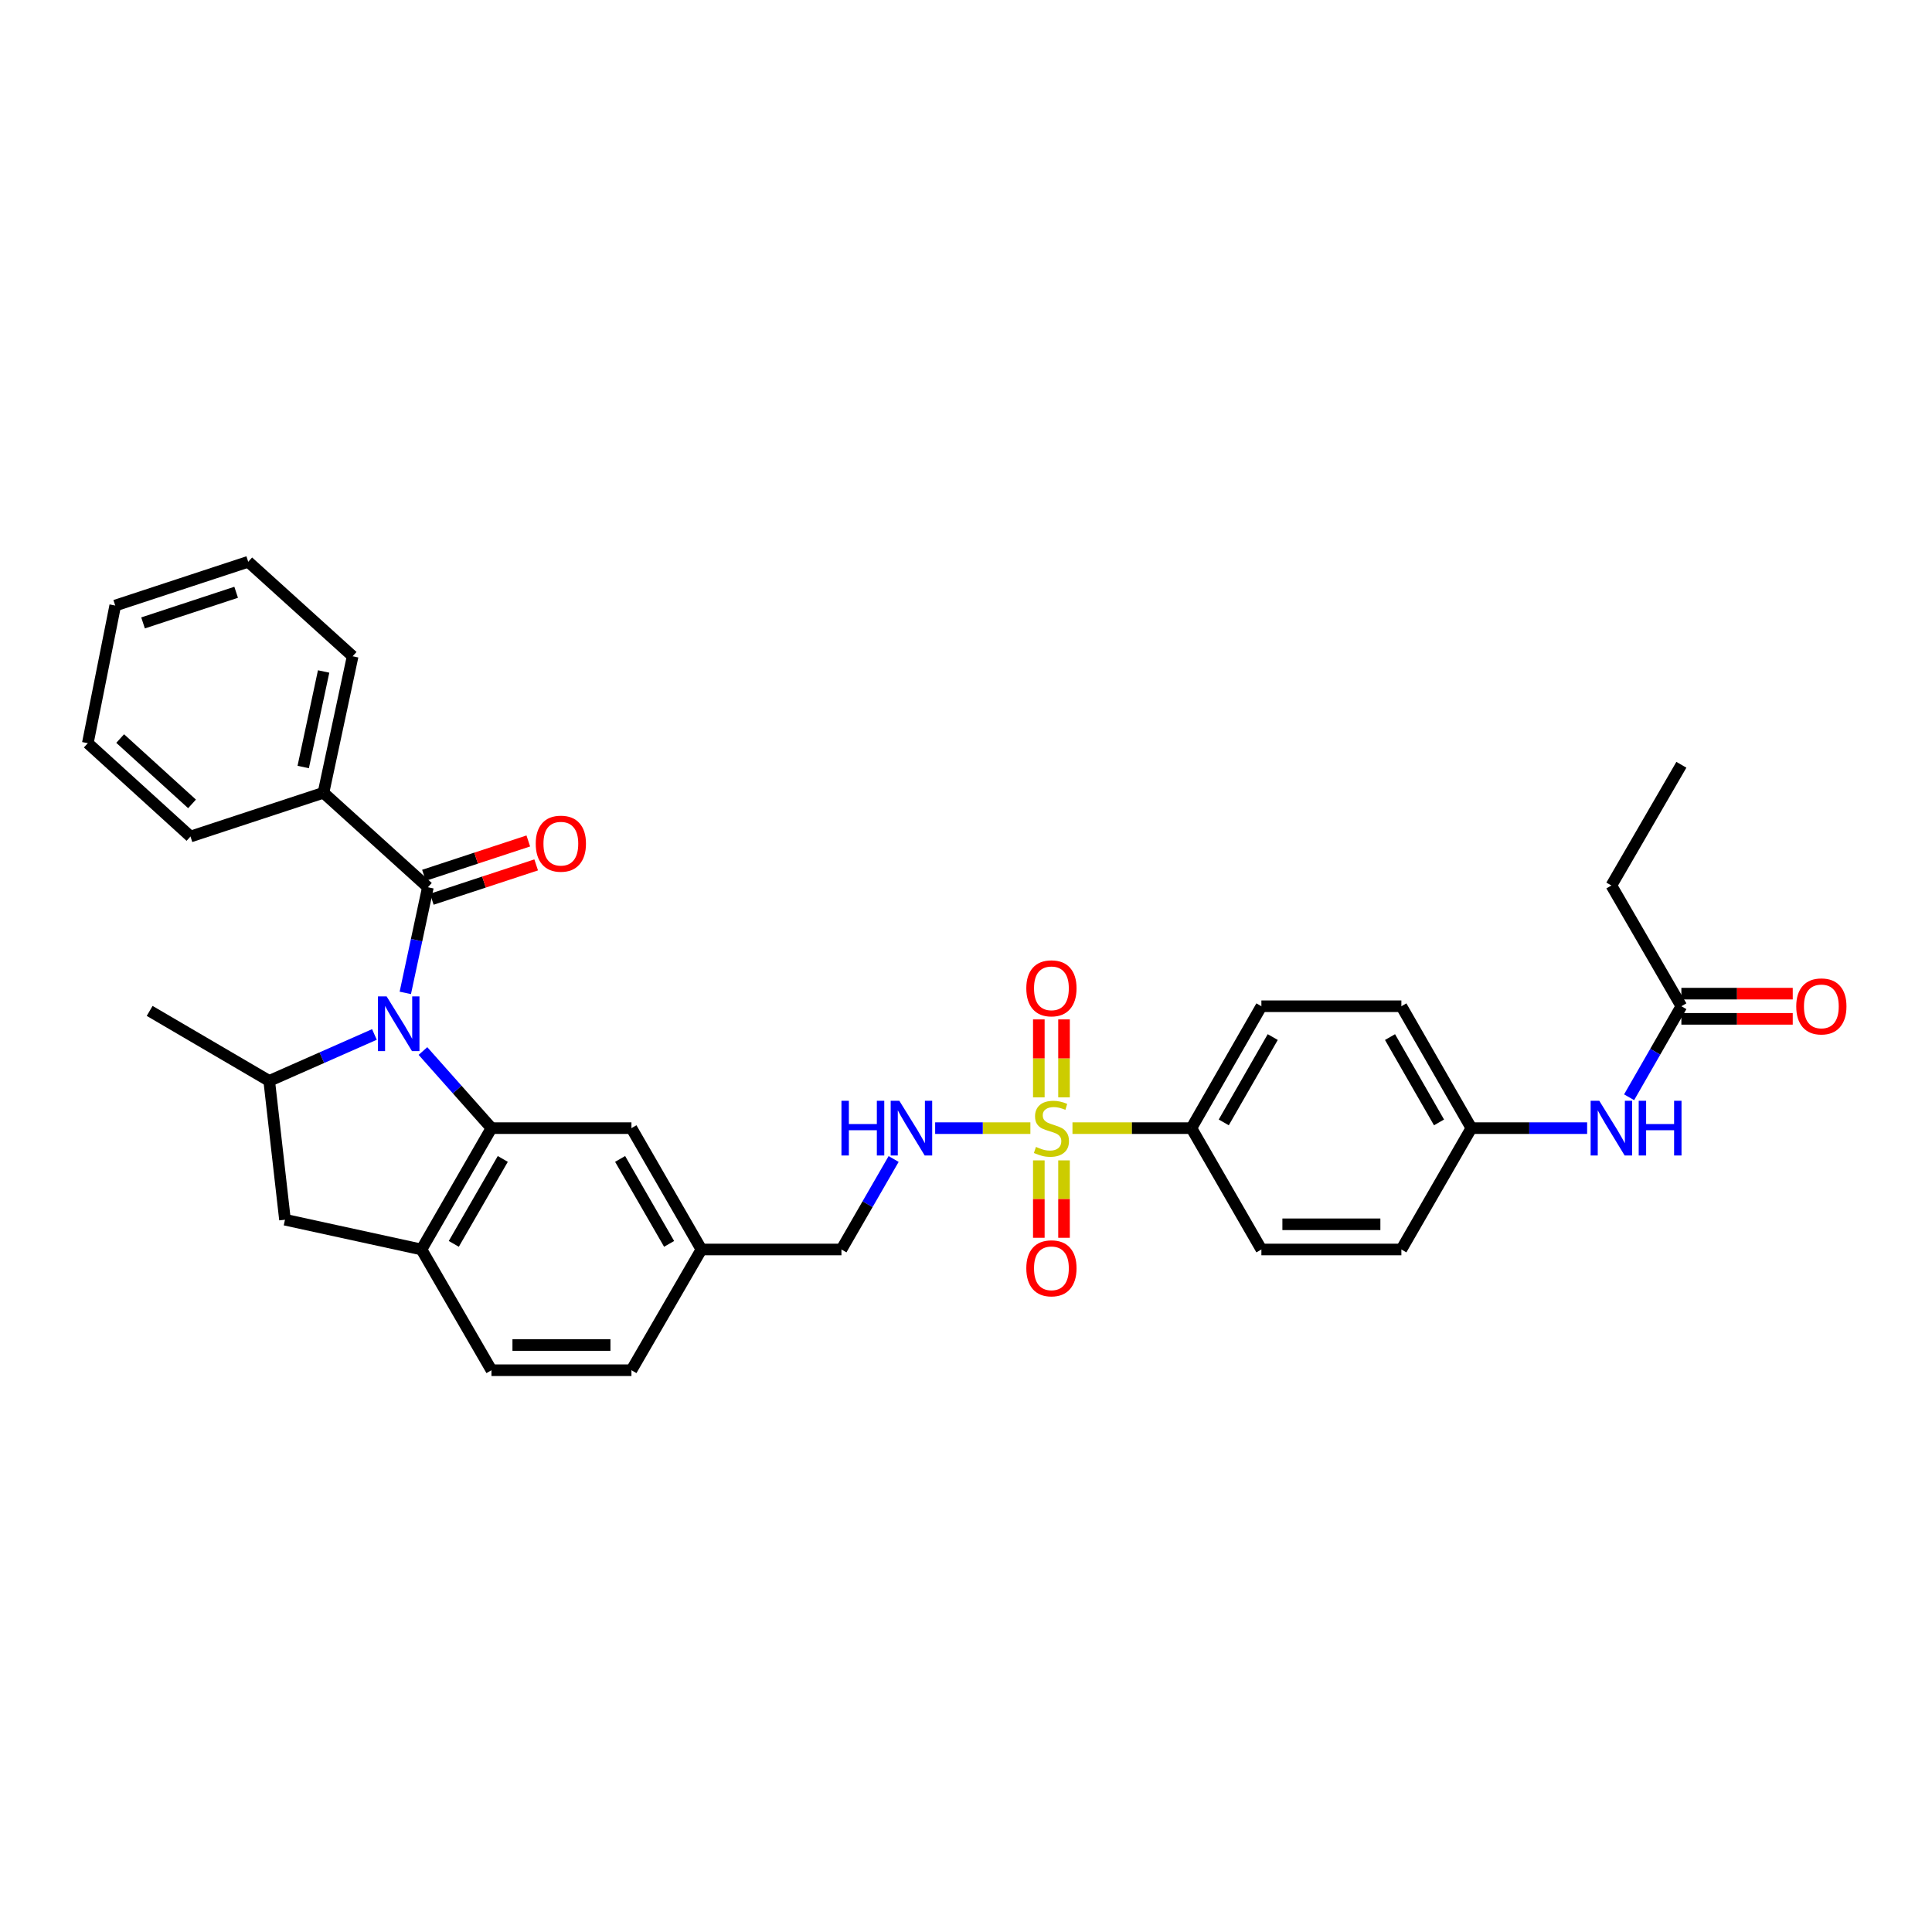 <?xml version='1.0' encoding='iso-8859-1'?>
<svg version='1.1' baseProfile='full'
              xmlns='http://www.w3.org/2000/svg'
                      xmlns:rdkit='http://www.rdkit.org/xml'
                      xmlns:xlink='http://www.w3.org/1999/xlink'
                  xml:space='preserve'
width='1000px' height='1000px' viewBox='0 0 1000 1000'>
<!-- END OF HEADER -->
<rect style='opacity:1.0;fill:#FFFFFF;stroke:none' width='1000' height='1000' x='0' y='0'> </rect>
<path class='bond-1' d='M 218.92,544.009 L 236.65,563.966' style='fill:none;fill-rule:evenodd;stroke:#0000FF;stroke-width:6px;stroke-linecap:butt;stroke-linejoin:miter;stroke-opacity:1' />
<path class='bond-1' d='M 236.65,563.966 L 254.381,583.923' style='fill:none;fill-rule:evenodd;stroke:#000000;stroke-width:6px;stroke-linecap:butt;stroke-linejoin:miter;stroke-opacity:1' />
<path class='bond-2' d='M 209.786,513.921 L 215.629,486.583' style='fill:none;fill-rule:evenodd;stroke:#0000FF;stroke-width:6px;stroke-linecap:butt;stroke-linejoin:miter;stroke-opacity:1' />
<path class='bond-2' d='M 215.629,486.583 L 221.472,459.245' style='fill:none;fill-rule:evenodd;stroke:#000000;stroke-width:6px;stroke-linecap:butt;stroke-linejoin:miter;stroke-opacity:1' />
<path class='bond-3' d='M 193.801,535.436 L 166.574,547.453' style='fill:none;fill-rule:evenodd;stroke:#0000FF;stroke-width:6px;stroke-linecap:butt;stroke-linejoin:miter;stroke-opacity:1' />
<path class='bond-3' d='M 166.574,547.453 L 139.347,559.47' style='fill:none;fill-rule:evenodd;stroke:#000000;stroke-width:6px;stroke-linecap:butt;stroke-linejoin:miter;stroke-opacity:1' />
<path class='bond-0' d='M 533.323,583.923 L 508.679,583.923' style='fill:none;fill-rule:evenodd;stroke:#CCCC00;stroke-width:6px;stroke-linecap:butt;stroke-linejoin:miter;stroke-opacity:1' />
<path class='bond-0' d='M 508.679,583.923 L 484.034,583.923' style='fill:none;fill-rule:evenodd;stroke:#0000FF;stroke-width:6px;stroke-linecap:butt;stroke-linejoin:miter;stroke-opacity:1' />
<path class='bond-7' d='M 555.106,583.923 L 585.887,583.923' style='fill:none;fill-rule:evenodd;stroke:#CCCC00;stroke-width:6px;stroke-linecap:butt;stroke-linejoin:miter;stroke-opacity:1' />
<path class='bond-7' d='M 585.887,583.923 L 616.668,583.923' style='fill:none;fill-rule:evenodd;stroke:#000000;stroke-width:6px;stroke-linecap:butt;stroke-linejoin:miter;stroke-opacity:1' />
<path class='bond-8' d='M 537.694,600.614 L 537.694,620.645' style='fill:none;fill-rule:evenodd;stroke:#CCCC00;stroke-width:6px;stroke-linecap:butt;stroke-linejoin:miter;stroke-opacity:1' />
<path class='bond-8' d='M 537.694,620.645 L 537.694,640.676' style='fill:none;fill-rule:evenodd;stroke:#FF0000;stroke-width:6px;stroke-linecap:butt;stroke-linejoin:miter;stroke-opacity:1' />
<path class='bond-8' d='M 550.736,600.614 L 550.736,620.645' style='fill:none;fill-rule:evenodd;stroke:#CCCC00;stroke-width:6px;stroke-linecap:butt;stroke-linejoin:miter;stroke-opacity:1' />
<path class='bond-8' d='M 550.736,620.645 L 550.736,640.676' style='fill:none;fill-rule:evenodd;stroke:#FF0000;stroke-width:6px;stroke-linecap:butt;stroke-linejoin:miter;stroke-opacity:1' />
<path class='bond-9' d='M 550.736,567.991 L 550.736,547.817' style='fill:none;fill-rule:evenodd;stroke:#CCCC00;stroke-width:6px;stroke-linecap:butt;stroke-linejoin:miter;stroke-opacity:1' />
<path class='bond-9' d='M 550.736,547.817 L 550.736,527.642' style='fill:none;fill-rule:evenodd;stroke:#FF0000;stroke-width:6px;stroke-linecap:butt;stroke-linejoin:miter;stroke-opacity:1' />
<path class='bond-9' d='M 537.694,567.991 L 537.694,547.817' style='fill:none;fill-rule:evenodd;stroke:#CCCC00;stroke-width:6px;stroke-linecap:butt;stroke-linejoin:miter;stroke-opacity:1' />
<path class='bond-9' d='M 537.694,547.817 L 537.694,527.642' style='fill:none;fill-rule:evenodd;stroke:#FF0000;stroke-width:6px;stroke-linecap:butt;stroke-linejoin:miter;stroke-opacity:1' />
<path class='bond-4' d='M 254.381,583.923 L 218.154,646.732' style='fill:none;fill-rule:evenodd;stroke:#000000;stroke-width:6px;stroke-linecap:butt;stroke-linejoin:miter;stroke-opacity:1' />
<path class='bond-4' d='M 260.244,599.86 L 234.885,643.827' style='fill:none;fill-rule:evenodd;stroke:#000000;stroke-width:6px;stroke-linecap:butt;stroke-linejoin:miter;stroke-opacity:1' />
<path class='bond-10' d='M 254.381,583.923 L 326.834,583.923' style='fill:none;fill-rule:evenodd;stroke:#000000;stroke-width:6px;stroke-linecap:butt;stroke-linejoin:miter;stroke-opacity:1' />
<path class='bond-13' d='M 223.51,465.439 L 250.516,456.555' style='fill:none;fill-rule:evenodd;stroke:#000000;stroke-width:6px;stroke-linecap:butt;stroke-linejoin:miter;stroke-opacity:1' />
<path class='bond-13' d='M 250.516,456.555 L 277.522,447.67' style='fill:none;fill-rule:evenodd;stroke:#FF0000;stroke-width:6px;stroke-linecap:butt;stroke-linejoin:miter;stroke-opacity:1' />
<path class='bond-13' d='M 219.435,453.051 L 246.441,444.166' style='fill:none;fill-rule:evenodd;stroke:#000000;stroke-width:6px;stroke-linecap:butt;stroke-linejoin:miter;stroke-opacity:1' />
<path class='bond-13' d='M 246.441,444.166 L 273.447,435.282' style='fill:none;fill-rule:evenodd;stroke:#FF0000;stroke-width:6px;stroke-linecap:butt;stroke-linejoin:miter;stroke-opacity:1' />
<path class='bond-14' d='M 221.472,459.245 L 167.429,410.332' style='fill:none;fill-rule:evenodd;stroke:#000000;stroke-width:6px;stroke-linecap:butt;stroke-linejoin:miter;stroke-opacity:1' />
<path class='bond-6' d='M 139.347,559.47 L 147.505,631.321' style='fill:none;fill-rule:evenodd;stroke:#000000;stroke-width:6px;stroke-linecap:butt;stroke-linejoin:miter;stroke-opacity:1' />
<path class='bond-25' d='M 139.347,559.47 L 77.464,523.243' style='fill:none;fill-rule:evenodd;stroke:#000000;stroke-width:6px;stroke-linecap:butt;stroke-linejoin:miter;stroke-opacity:1' />
<path class='bond-15' d='M 218.154,646.732 L 254.381,709.223' style='fill:none;fill-rule:evenodd;stroke:#000000;stroke-width:6px;stroke-linecap:butt;stroke-linejoin:miter;stroke-opacity:1' />
<path class='bond-33' d='M 218.154,646.732 L 147.505,631.321' style='fill:none;fill-rule:evenodd;stroke:#000000;stroke-width:6px;stroke-linecap:butt;stroke-linejoin:miter;stroke-opacity:1' />
<path class='bond-5' d='M 462.542,599.895 L 449.035,623.314' style='fill:none;fill-rule:evenodd;stroke:#0000FF;stroke-width:6px;stroke-linecap:butt;stroke-linejoin:miter;stroke-opacity:1' />
<path class='bond-5' d='M 449.035,623.314 L 435.528,646.732' style='fill:none;fill-rule:evenodd;stroke:#000000;stroke-width:6px;stroke-linecap:butt;stroke-linejoin:miter;stroke-opacity:1' />
<path class='bond-17' d='M 616.668,583.923 L 652.895,520.83' style='fill:none;fill-rule:evenodd;stroke:#000000;stroke-width:6px;stroke-linecap:butt;stroke-linejoin:miter;stroke-opacity:1' />
<path class='bond-17' d='M 633.412,580.953 L 658.771,536.788' style='fill:none;fill-rule:evenodd;stroke:#000000;stroke-width:6px;stroke-linecap:butt;stroke-linejoin:miter;stroke-opacity:1' />
<path class='bond-18' d='M 616.668,583.923 L 652.895,646.732' style='fill:none;fill-rule:evenodd;stroke:#000000;stroke-width:6px;stroke-linecap:butt;stroke-linejoin:miter;stroke-opacity:1' />
<path class='bond-20' d='M 326.834,583.923 L 363.06,646.732' style='fill:none;fill-rule:evenodd;stroke:#000000;stroke-width:6px;stroke-linecap:butt;stroke-linejoin:miter;stroke-opacity:1' />
<path class='bond-20' d='M 320.971,599.86 L 346.329,643.827' style='fill:none;fill-rule:evenodd;stroke:#000000;stroke-width:6px;stroke-linecap:butt;stroke-linejoin:miter;stroke-opacity:1' />
<path class='bond-11' d='M 870.276,520.83 L 856.75,544.387' style='fill:none;fill-rule:evenodd;stroke:#000000;stroke-width:6px;stroke-linecap:butt;stroke-linejoin:miter;stroke-opacity:1' />
<path class='bond-11' d='M 856.75,544.387 L 843.224,567.944' style='fill:none;fill-rule:evenodd;stroke:#0000FF;stroke-width:6px;stroke-linecap:butt;stroke-linejoin:miter;stroke-opacity:1' />
<path class='bond-16' d='M 870.276,527.351 L 899.097,527.351' style='fill:none;fill-rule:evenodd;stroke:#000000;stroke-width:6px;stroke-linecap:butt;stroke-linejoin:miter;stroke-opacity:1' />
<path class='bond-16' d='M 899.097,527.351 L 927.918,527.351' style='fill:none;fill-rule:evenodd;stroke:#FF0000;stroke-width:6px;stroke-linecap:butt;stroke-linejoin:miter;stroke-opacity:1' />
<path class='bond-16' d='M 870.276,514.31 L 899.097,514.31' style='fill:none;fill-rule:evenodd;stroke:#000000;stroke-width:6px;stroke-linecap:butt;stroke-linejoin:miter;stroke-opacity:1' />
<path class='bond-16' d='M 899.097,514.31 L 927.918,514.31' style='fill:none;fill-rule:evenodd;stroke:#FF0000;stroke-width:6px;stroke-linecap:butt;stroke-linejoin:miter;stroke-opacity:1' />
<path class='bond-26' d='M 870.276,520.83 L 834.049,458.332' style='fill:none;fill-rule:evenodd;stroke:#000000;stroke-width:6px;stroke-linecap:butt;stroke-linejoin:miter;stroke-opacity:1' />
<path class='bond-12' d='M 821.498,583.923 L 791.54,583.923' style='fill:none;fill-rule:evenodd;stroke:#0000FF;stroke-width:6px;stroke-linecap:butt;stroke-linejoin:miter;stroke-opacity:1' />
<path class='bond-12' d='M 791.54,583.923 L 761.582,583.923' style='fill:none;fill-rule:evenodd;stroke:#000000;stroke-width:6px;stroke-linecap:butt;stroke-linejoin:miter;stroke-opacity:1' />
<path class='bond-27' d='M 167.429,410.332 L 182.529,339.683' style='fill:none;fill-rule:evenodd;stroke:#000000;stroke-width:6px;stroke-linecap:butt;stroke-linejoin:miter;stroke-opacity:1' />
<path class='bond-27' d='M 156.941,397.009 L 167.51,347.554' style='fill:none;fill-rule:evenodd;stroke:#000000;stroke-width:6px;stroke-linecap:butt;stroke-linejoin:miter;stroke-opacity:1' />
<path class='bond-28' d='M 167.429,410.332 L 98.592,432.988' style='fill:none;fill-rule:evenodd;stroke:#000000;stroke-width:6px;stroke-linecap:butt;stroke-linejoin:miter;stroke-opacity:1' />
<path class='bond-34' d='M 254.381,709.223 L 326.834,709.223' style='fill:none;fill-rule:evenodd;stroke:#000000;stroke-width:6px;stroke-linecap:butt;stroke-linejoin:miter;stroke-opacity:1' />
<path class='bond-34' d='M 265.249,696.181 L 315.966,696.181' style='fill:none;fill-rule:evenodd;stroke:#000000;stroke-width:6px;stroke-linecap:butt;stroke-linejoin:miter;stroke-opacity:1' />
<path class='bond-24' d='M 652.895,520.83 L 725.348,520.83' style='fill:none;fill-rule:evenodd;stroke:#000000;stroke-width:6px;stroke-linecap:butt;stroke-linejoin:miter;stroke-opacity:1' />
<path class='bond-23' d='M 652.895,646.732 L 725.348,646.732' style='fill:none;fill-rule:evenodd;stroke:#000000;stroke-width:6px;stroke-linecap:butt;stroke-linejoin:miter;stroke-opacity:1' />
<path class='bond-23' d='M 663.763,633.691 L 714.48,633.691' style='fill:none;fill-rule:evenodd;stroke:#000000;stroke-width:6px;stroke-linecap:butt;stroke-linejoin:miter;stroke-opacity:1' />
<path class='bond-19' d='M 761.582,583.923 L 725.348,646.732' style='fill:none;fill-rule:evenodd;stroke:#000000;stroke-width:6px;stroke-linecap:butt;stroke-linejoin:miter;stroke-opacity:1' />
<path class='bond-36' d='M 761.582,583.923 L 725.348,520.83' style='fill:none;fill-rule:evenodd;stroke:#000000;stroke-width:6px;stroke-linecap:butt;stroke-linejoin:miter;stroke-opacity:1' />
<path class='bond-36' d='M 744.837,580.954 L 719.474,536.789' style='fill:none;fill-rule:evenodd;stroke:#000000;stroke-width:6px;stroke-linecap:butt;stroke-linejoin:miter;stroke-opacity:1' />
<path class='bond-21' d='M 363.06,646.732 L 435.528,646.732' style='fill:none;fill-rule:evenodd;stroke:#000000;stroke-width:6px;stroke-linecap:butt;stroke-linejoin:miter;stroke-opacity:1' />
<path class='bond-22' d='M 363.06,646.732 L 326.834,709.223' style='fill:none;fill-rule:evenodd;stroke:#000000;stroke-width:6px;stroke-linecap:butt;stroke-linejoin:miter;stroke-opacity:1' />
<path class='bond-29' d='M 834.049,458.332 L 870.276,395.849' style='fill:none;fill-rule:evenodd;stroke:#000000;stroke-width:6px;stroke-linecap:butt;stroke-linejoin:miter;stroke-opacity:1' />
<path class='bond-30' d='M 182.529,339.683 L 128.479,290.777' style='fill:none;fill-rule:evenodd;stroke:#000000;stroke-width:6px;stroke-linecap:butt;stroke-linejoin:miter;stroke-opacity:1' />
<path class='bond-31' d='M 98.592,432.988 L 45.455,384.669' style='fill:none;fill-rule:evenodd;stroke:#000000;stroke-width:6px;stroke-linecap:butt;stroke-linejoin:miter;stroke-opacity:1' />
<path class='bond-31' d='M 99.395,416.091 L 62.199,382.268' style='fill:none;fill-rule:evenodd;stroke:#000000;stroke-width:6px;stroke-linecap:butt;stroke-linejoin:miter;stroke-opacity:1' />
<path class='bond-35' d='M 128.479,290.777 L 59.641,313.426' style='fill:none;fill-rule:evenodd;stroke:#000000;stroke-width:6px;stroke-linecap:butt;stroke-linejoin:miter;stroke-opacity:1' />
<path class='bond-35' d='M 122.229,306.563 L 74.043,322.417' style='fill:none;fill-rule:evenodd;stroke:#000000;stroke-width:6px;stroke-linecap:butt;stroke-linejoin:miter;stroke-opacity:1' />
<path class='bond-32' d='M 45.455,384.669 L 59.641,313.426' style='fill:none;fill-rule:evenodd;stroke:#000000;stroke-width:6px;stroke-linecap:butt;stroke-linejoin:miter;stroke-opacity:1' />
<path  class='atom-0' d='M 200.113 515.727
L 209.393 530.727
Q 210.313 532.207, 211.793 534.887
Q 213.273 537.567, 213.353 537.727
L 213.353 515.727
L 217.113 515.727
L 217.113 544.047
L 213.233 544.047
L 203.273 527.647
Q 202.113 525.727, 200.873 523.527
Q 199.673 521.327, 199.313 520.647
L 199.313 544.047
L 195.633 544.047
L 195.633 515.727
L 200.113 515.727
' fill='#0000FF'/>
<path  class='atom-1' d='M 536.215 593.643
Q 536.535 593.763, 537.855 594.323
Q 539.175 594.883, 540.615 595.243
Q 542.095 595.563, 543.535 595.563
Q 546.215 595.563, 547.775 594.283
Q 549.335 592.963, 549.335 590.683
Q 549.335 589.123, 548.535 588.163
Q 547.775 587.203, 546.575 586.683
Q 545.375 586.163, 543.375 585.563
Q 540.855 584.803, 539.335 584.083
Q 537.855 583.363, 536.775 581.843
Q 535.735 580.323, 535.735 577.763
Q 535.735 574.203, 538.135 572.003
Q 540.575 569.803, 545.375 569.803
Q 548.655 569.803, 552.375 571.363
L 551.455 574.443
Q 548.055 573.043, 545.495 573.043
Q 542.735 573.043, 541.215 574.203
Q 539.695 575.323, 539.735 577.283
Q 539.735 578.803, 540.495 579.723
Q 541.295 580.643, 542.415 581.163
Q 543.575 581.683, 545.495 582.283
Q 548.055 583.083, 549.575 583.883
Q 551.095 584.683, 552.175 586.323
Q 553.295 587.923, 553.295 590.683
Q 553.295 594.603, 550.655 596.723
Q 548.055 598.803, 543.695 598.803
Q 541.175 598.803, 539.255 598.243
Q 537.375 597.723, 535.135 596.803
L 536.215 593.643
' fill='#CCCC00'/>
<path  class='atom-6' d='M 435.535 569.763
L 439.375 569.763
L 439.375 581.803
L 453.855 581.803
L 453.855 569.763
L 457.695 569.763
L 457.695 598.083
L 453.855 598.083
L 453.855 585.003
L 439.375 585.003
L 439.375 598.083
L 435.535 598.083
L 435.535 569.763
' fill='#0000FF'/>
<path  class='atom-6' d='M 465.495 569.763
L 474.775 584.763
Q 475.695 586.243, 477.175 588.923
Q 478.655 591.603, 478.735 591.763
L 478.735 569.763
L 482.495 569.763
L 482.495 598.083
L 478.615 598.083
L 468.655 581.683
Q 467.495 579.763, 466.255 577.563
Q 465.055 575.363, 464.695 574.683
L 464.695 598.083
L 461.015 598.083
L 461.015 569.763
L 465.495 569.763
' fill='#0000FF'/>
<path  class='atom-9' d='M 531.215 656.47
Q 531.215 649.67, 534.575 645.87
Q 537.935 642.07, 544.215 642.07
Q 550.495 642.07, 553.855 645.87
Q 557.215 649.67, 557.215 656.47
Q 557.215 663.35, 553.815 667.27
Q 550.415 671.15, 544.215 671.15
Q 537.975 671.15, 534.575 667.27
Q 531.215 663.39, 531.215 656.47
M 544.215 667.95
Q 548.535 667.95, 550.855 665.07
Q 553.215 662.15, 553.215 656.47
Q 553.215 650.91, 550.855 648.11
Q 548.535 645.27, 544.215 645.27
Q 539.895 645.27, 537.535 648.07
Q 535.215 650.87, 535.215 656.47
Q 535.215 662.19, 537.535 665.07
Q 539.895 667.95, 544.215 667.95
' fill='#FF0000'/>
<path  class='atom-10' d='M 531.215 511.549
Q 531.215 504.749, 534.575 500.949
Q 537.935 497.149, 544.215 497.149
Q 550.495 497.149, 553.855 500.949
Q 557.215 504.749, 557.215 511.549
Q 557.215 518.429, 553.815 522.349
Q 550.415 526.229, 544.215 526.229
Q 537.975 526.229, 534.575 522.349
Q 531.215 518.469, 531.215 511.549
M 544.215 523.029
Q 548.535 523.029, 550.855 520.149
Q 553.215 517.229, 553.215 511.549
Q 553.215 505.989, 550.855 503.189
Q 548.535 500.349, 544.215 500.349
Q 539.895 500.349, 537.535 503.149
Q 535.215 505.949, 535.215 511.549
Q 535.215 517.269, 537.535 520.149
Q 539.895 523.029, 544.215 523.029
' fill='#FF0000'/>
<path  class='atom-13' d='M 827.789 569.763
L 837.069 584.763
Q 837.989 586.243, 839.469 588.923
Q 840.949 591.603, 841.029 591.763
L 841.029 569.763
L 844.789 569.763
L 844.789 598.083
L 840.909 598.083
L 830.949 581.683
Q 829.789 579.763, 828.549 577.563
Q 827.349 575.363, 826.989 574.683
L 826.989 598.083
L 823.309 598.083
L 823.309 569.763
L 827.789 569.763
' fill='#0000FF'/>
<path  class='atom-13' d='M 848.189 569.763
L 852.029 569.763
L 852.029 581.803
L 866.509 581.803
L 866.509 569.763
L 870.349 569.763
L 870.349 598.083
L 866.509 598.083
L 866.509 585.003
L 852.029 585.003
L 852.029 598.083
L 848.189 598.083
L 848.189 569.763
' fill='#0000FF'/>
<path  class='atom-14' d='M 277.296 436.683
Q 277.296 429.883, 280.656 426.083
Q 284.016 422.283, 290.296 422.283
Q 296.576 422.283, 299.936 426.083
Q 303.296 429.883, 303.296 436.683
Q 303.296 443.563, 299.896 447.483
Q 296.496 451.363, 290.296 451.363
Q 284.056 451.363, 280.656 447.483
Q 277.296 443.603, 277.296 436.683
M 290.296 448.163
Q 294.616 448.163, 296.936 445.283
Q 299.296 442.363, 299.296 436.683
Q 299.296 431.123, 296.936 428.323
Q 294.616 425.483, 290.296 425.483
Q 285.976 425.483, 283.616 428.283
Q 281.296 431.083, 281.296 436.683
Q 281.296 442.403, 283.616 445.283
Q 285.976 448.163, 290.296 448.163
' fill='#FF0000'/>
<path  class='atom-17' d='M 929.729 520.91
Q 929.729 514.11, 933.089 510.31
Q 936.449 506.51, 942.729 506.51
Q 949.009 506.51, 952.369 510.31
Q 955.729 514.11, 955.729 520.91
Q 955.729 527.79, 952.329 531.71
Q 948.929 535.59, 942.729 535.59
Q 936.489 535.59, 933.089 531.71
Q 929.729 527.83, 929.729 520.91
M 942.729 532.39
Q 947.049 532.39, 949.369 529.51
Q 951.729 526.59, 951.729 520.91
Q 951.729 515.35, 949.369 512.55
Q 947.049 509.71, 942.729 509.71
Q 938.409 509.71, 936.049 512.51
Q 933.729 515.31, 933.729 520.91
Q 933.729 526.63, 936.049 529.51
Q 938.409 532.39, 942.729 532.39
' fill='#FF0000'/>
</svg>
